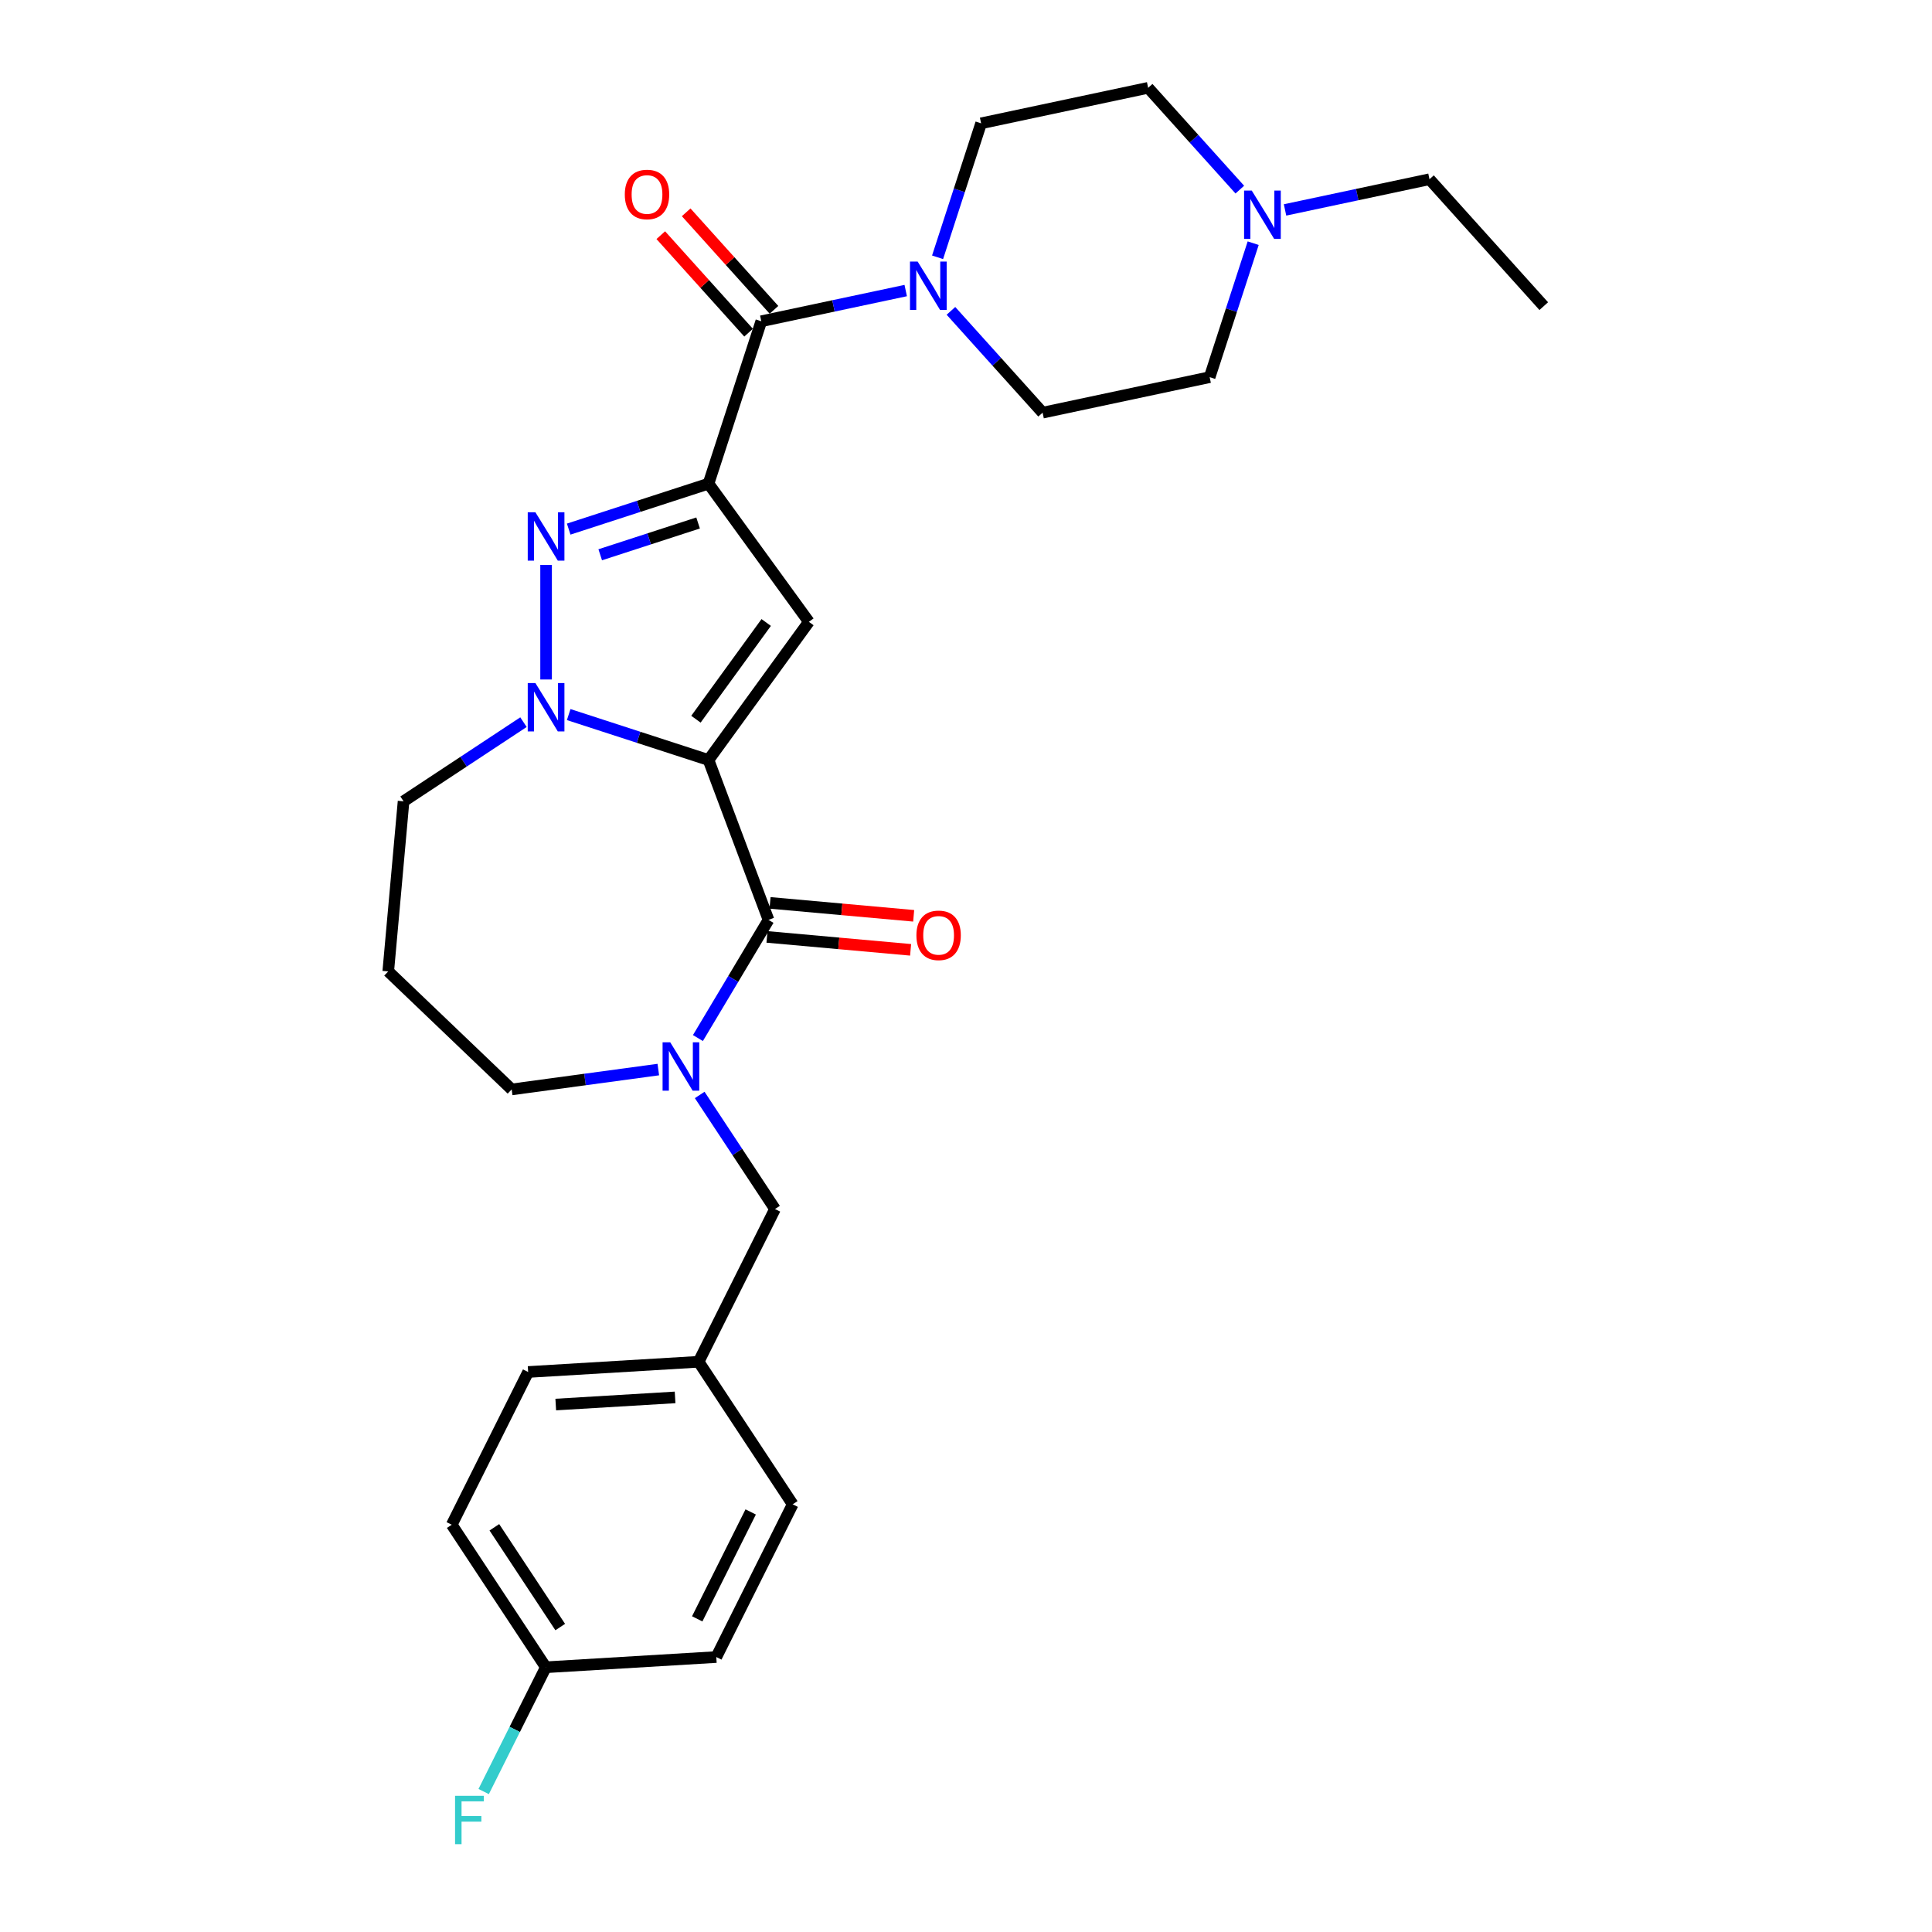 <?xml version='1.0' encoding='iso-8859-1'?>
<svg version='1.1' baseProfile='full'
              xmlns='http://www.w3.org/2000/svg'
                      xmlns:rdkit='http://www.rdkit.org/xml'
                      xmlns:xlink='http://www.w3.org/1999/xlink'
                  xml:space='preserve'
width='1000px' height='1000px' viewBox='0 0 1000 1000'>
<!-- END OF HEADER -->
<rect style='opacity:1.0;fill:#FFFFFF;stroke:none' width='1000' height='1000' x='0' y='0'> </rect>
<path class='bond-1' d='M 366.723,393.377 L 418.68,321.864' style='fill:none;fill-rule:evenodd;stroke:#000000;stroke-width:6px;stroke-linecap:butt;stroke-linejoin:miter;stroke-opacity:1' />
<path class='bond-1' d='M 360.214,372.259 L 396.584,322.199' style='fill:none;fill-rule:evenodd;stroke:#000000;stroke-width:6px;stroke-linecap:butt;stroke-linejoin:miter;stroke-opacity:1' />
<path class='bond-3' d='M 366.723,393.377 L 330.54,381.621' style='fill:none;fill-rule:evenodd;stroke:#000000;stroke-width:6px;stroke-linecap:butt;stroke-linejoin:miter;stroke-opacity:1' />
<path class='bond-3' d='M 330.54,381.621 L 294.357,369.864' style='fill:none;fill-rule:evenodd;stroke:#0000FF;stroke-width:6px;stroke-linecap:butt;stroke-linejoin:miter;stroke-opacity:1' />
<path class='bond-4' d='M 366.723,393.377 L 397.783,476.136' style='fill:none;fill-rule:evenodd;stroke:#000000;stroke-width:6px;stroke-linecap:butt;stroke-linejoin:miter;stroke-opacity:1' />
<path class='bond-0' d='M 366.723,250.35 L 418.68,321.864' style='fill:none;fill-rule:evenodd;stroke:#000000;stroke-width:6px;stroke-linecap:butt;stroke-linejoin:miter;stroke-opacity:1' />
<path class='bond-6' d='M 366.723,250.35 L 394.039,166.281' style='fill:none;fill-rule:evenodd;stroke:#000000;stroke-width:6px;stroke-linecap:butt;stroke-linejoin:miter;stroke-opacity:1' />
<path class='bond-28' d='M 366.723,250.35 L 330.54,262.107' style='fill:none;fill-rule:evenodd;stroke:#000000;stroke-width:6px;stroke-linecap:butt;stroke-linejoin:miter;stroke-opacity:1' />
<path class='bond-28' d='M 330.54,262.107 L 294.357,273.863' style='fill:none;fill-rule:evenodd;stroke:#0000FF;stroke-width:6px;stroke-linecap:butt;stroke-linejoin:miter;stroke-opacity:1' />
<path class='bond-28' d='M 361.331,270.691 L 336.003,278.92' style='fill:none;fill-rule:evenodd;stroke:#000000;stroke-width:6px;stroke-linecap:butt;stroke-linejoin:miter;stroke-opacity:1' />
<path class='bond-28' d='M 336.003,278.92 L 310.675,287.15' style='fill:none;fill-rule:evenodd;stroke:#0000FF;stroke-width:6px;stroke-linecap:butt;stroke-linejoin:miter;stroke-opacity:1' />
<path class='bond-2' d='M 282.654,292.393 L 282.654,351.703' style='fill:none;fill-rule:evenodd;stroke:#0000FF;stroke-width:6px;stroke-linecap:butt;stroke-linejoin:miter;stroke-opacity:1' />
<path class='bond-14' d='M 270.95,373.787 L 239.915,394.273' style='fill:none;fill-rule:evenodd;stroke:#0000FF;stroke-width:6px;stroke-linecap:butt;stroke-linejoin:miter;stroke-opacity:1' />
<path class='bond-14' d='M 239.915,394.273 L 208.881,414.758' style='fill:none;fill-rule:evenodd;stroke:#000000;stroke-width:6px;stroke-linecap:butt;stroke-linejoin:miter;stroke-opacity:1' />
<path class='bond-5' d='M 397.783,476.136 L 379.513,506.715' style='fill:none;fill-rule:evenodd;stroke:#000000;stroke-width:6px;stroke-linecap:butt;stroke-linejoin:miter;stroke-opacity:1' />
<path class='bond-5' d='M 379.513,506.715 L 361.244,537.293' style='fill:none;fill-rule:evenodd;stroke:#0000FF;stroke-width:6px;stroke-linecap:butt;stroke-linejoin:miter;stroke-opacity:1' />
<path class='bond-10' d='M 396.99,484.94 L 434.16,488.286' style='fill:none;fill-rule:evenodd;stroke:#000000;stroke-width:6px;stroke-linecap:butt;stroke-linejoin:miter;stroke-opacity:1' />
<path class='bond-10' d='M 434.16,488.286 L 471.329,491.631' style='fill:none;fill-rule:evenodd;stroke:#FF0000;stroke-width:6px;stroke-linecap:butt;stroke-linejoin:miter;stroke-opacity:1' />
<path class='bond-10' d='M 398.575,467.332 L 435.744,470.678' style='fill:none;fill-rule:evenodd;stroke:#000000;stroke-width:6px;stroke-linecap:butt;stroke-linejoin:miter;stroke-opacity:1' />
<path class='bond-10' d='M 435.744,470.678 L 472.914,474.023' style='fill:none;fill-rule:evenodd;stroke:#FF0000;stroke-width:6px;stroke-linecap:butt;stroke-linejoin:miter;stroke-opacity:1' />
<path class='bond-9' d='M 362.166,566.746 L 381.654,596.269' style='fill:none;fill-rule:evenodd;stroke:#0000FF;stroke-width:6px;stroke-linecap:butt;stroke-linejoin:miter;stroke-opacity:1' />
<path class='bond-9' d='M 381.654,596.269 L 401.142,625.792' style='fill:none;fill-rule:evenodd;stroke:#000000;stroke-width:6px;stroke-linecap:butt;stroke-linejoin:miter;stroke-opacity:1' />
<path class='bond-17' d='M 340.741,553.605 L 302.795,558.745' style='fill:none;fill-rule:evenodd;stroke:#0000FF;stroke-width:6px;stroke-linecap:butt;stroke-linejoin:miter;stroke-opacity:1' />
<path class='bond-17' d='M 302.795,558.745 L 264.849,563.885' style='fill:none;fill-rule:evenodd;stroke:#000000;stroke-width:6px;stroke-linecap:butt;stroke-linejoin:miter;stroke-opacity:1' />
<path class='bond-7' d='M 394.039,166.281 L 431.419,158.335' style='fill:none;fill-rule:evenodd;stroke:#000000;stroke-width:6px;stroke-linecap:butt;stroke-linejoin:miter;stroke-opacity:1' />
<path class='bond-7' d='M 431.419,158.335 L 468.799,150.39' style='fill:none;fill-rule:evenodd;stroke:#0000FF;stroke-width:6px;stroke-linecap:butt;stroke-linejoin:miter;stroke-opacity:1' />
<path class='bond-11' d='M 400.608,160.366 L 377.884,135.129' style='fill:none;fill-rule:evenodd;stroke:#000000;stroke-width:6px;stroke-linecap:butt;stroke-linejoin:miter;stroke-opacity:1' />
<path class='bond-11' d='M 377.884,135.129 L 355.161,109.892' style='fill:none;fill-rule:evenodd;stroke:#FF0000;stroke-width:6px;stroke-linecap:butt;stroke-linejoin:miter;stroke-opacity:1' />
<path class='bond-11' d='M 387.469,172.196 L 364.746,146.959' style='fill:none;fill-rule:evenodd;stroke:#000000;stroke-width:6px;stroke-linecap:butt;stroke-linejoin:miter;stroke-opacity:1' />
<path class='bond-11' d='M 364.746,146.959 L 342.023,121.722' style='fill:none;fill-rule:evenodd;stroke:#FF0000;stroke-width:6px;stroke-linecap:butt;stroke-linejoin:miter;stroke-opacity:1' />
<path class='bond-12' d='M 485.288,133.176 L 496.553,98.504' style='fill:none;fill-rule:evenodd;stroke:#0000FF;stroke-width:6px;stroke-linecap:butt;stroke-linejoin:miter;stroke-opacity:1' />
<path class='bond-12' d='M 496.553,98.504 L 507.818,63.833' style='fill:none;fill-rule:evenodd;stroke:#000000;stroke-width:6px;stroke-linecap:butt;stroke-linejoin:miter;stroke-opacity:1' />
<path class='bond-13' d='M 492.206,160.9 L 515.928,187.247' style='fill:none;fill-rule:evenodd;stroke:#0000FF;stroke-width:6px;stroke-linecap:butt;stroke-linejoin:miter;stroke-opacity:1' />
<path class='bond-13' d='M 515.928,187.247 L 539.651,213.593' style='fill:none;fill-rule:evenodd;stroke:#000000;stroke-width:6px;stroke-linecap:butt;stroke-linejoin:miter;stroke-opacity:1' />
<path class='bond-8' d='M 648.646,125.872 L 637.38,160.543' style='fill:none;fill-rule:evenodd;stroke:#0000FF;stroke-width:6px;stroke-linecap:butt;stroke-linejoin:miter;stroke-opacity:1' />
<path class='bond-8' d='M 637.38,160.543 L 626.115,195.215' style='fill:none;fill-rule:evenodd;stroke:#000000;stroke-width:6px;stroke-linecap:butt;stroke-linejoin:miter;stroke-opacity:1' />
<path class='bond-26' d='M 665.134,108.658 L 702.514,100.712' style='fill:none;fill-rule:evenodd;stroke:#0000FF;stroke-width:6px;stroke-linecap:butt;stroke-linejoin:miter;stroke-opacity:1' />
<path class='bond-26' d='M 702.514,100.712 L 739.895,92.767' style='fill:none;fill-rule:evenodd;stroke:#000000;stroke-width:6px;stroke-linecap:butt;stroke-linejoin:miter;stroke-opacity:1' />
<path class='bond-31' d='M 641.727,98.147 L 618.005,71.801' style='fill:none;fill-rule:evenodd;stroke:#0000FF;stroke-width:6px;stroke-linecap:butt;stroke-linejoin:miter;stroke-opacity:1' />
<path class='bond-31' d='M 618.005,71.801 L 594.282,45.455' style='fill:none;fill-rule:evenodd;stroke:#000000;stroke-width:6px;stroke-linecap:butt;stroke-linejoin:miter;stroke-opacity:1' />
<path class='bond-18' d='M 401.142,625.792 L 361.601,704.851' style='fill:none;fill-rule:evenodd;stroke:#000000;stroke-width:6px;stroke-linecap:butt;stroke-linejoin:miter;stroke-opacity:1' />
<path class='bond-15' d='M 507.818,63.833 L 594.282,45.455' style='fill:none;fill-rule:evenodd;stroke:#000000;stroke-width:6px;stroke-linecap:butt;stroke-linejoin:miter;stroke-opacity:1' />
<path class='bond-16' d='M 539.651,213.593 L 626.115,195.215' style='fill:none;fill-rule:evenodd;stroke:#000000;stroke-width:6px;stroke-linecap:butt;stroke-linejoin:miter;stroke-opacity:1' />
<path class='bond-19' d='M 208.881,414.758 L 200.957,502.798' style='fill:none;fill-rule:evenodd;stroke:#000000;stroke-width:6px;stroke-linecap:butt;stroke-linejoin:miter;stroke-opacity:1' />
<path class='bond-29' d='M 264.849,563.885 L 200.957,502.798' style='fill:none;fill-rule:evenodd;stroke:#000000;stroke-width:6px;stroke-linecap:butt;stroke-linejoin:miter;stroke-opacity:1' />
<path class='bond-22' d='M 361.601,704.851 L 410.298,778.624' style='fill:none;fill-rule:evenodd;stroke:#000000;stroke-width:6px;stroke-linecap:butt;stroke-linejoin:miter;stroke-opacity:1' />
<path class='bond-23' d='M 361.601,704.851 L 273.364,710.138' style='fill:none;fill-rule:evenodd;stroke:#000000;stroke-width:6px;stroke-linecap:butt;stroke-linejoin:miter;stroke-opacity:1' />
<path class='bond-23' d='M 349.423,723.292 L 287.657,726.992' style='fill:none;fill-rule:evenodd;stroke:#000000;stroke-width:6px;stroke-linecap:butt;stroke-linejoin:miter;stroke-opacity:1' />
<path class='bond-20' d='M 282.52,862.97 L 233.823,789.197' style='fill:none;fill-rule:evenodd;stroke:#000000;stroke-width:6px;stroke-linecap:butt;stroke-linejoin:miter;stroke-opacity:1' />
<path class='bond-20' d='M 289.97,842.164 L 255.882,790.523' style='fill:none;fill-rule:evenodd;stroke:#000000;stroke-width:6px;stroke-linecap:butt;stroke-linejoin:miter;stroke-opacity:1' />
<path class='bond-21' d='M 282.52,862.97 L 266.432,895.136' style='fill:none;fill-rule:evenodd;stroke:#000000;stroke-width:6px;stroke-linecap:butt;stroke-linejoin:miter;stroke-opacity:1' />
<path class='bond-21' d='M 266.432,895.136 L 250.345,927.302' style='fill:none;fill-rule:evenodd;stroke:#33CCCC;stroke-width:6px;stroke-linecap:butt;stroke-linejoin:miter;stroke-opacity:1' />
<path class='bond-30' d='M 282.52,862.97 L 370.757,857.683' style='fill:none;fill-rule:evenodd;stroke:#000000;stroke-width:6px;stroke-linecap:butt;stroke-linejoin:miter;stroke-opacity:1' />
<path class='bond-25' d='M 410.298,778.624 L 370.757,857.683' style='fill:none;fill-rule:evenodd;stroke:#000000;stroke-width:6px;stroke-linecap:butt;stroke-linejoin:miter;stroke-opacity:1' />
<path class='bond-25' d='M 388.555,782.575 L 360.877,837.916' style='fill:none;fill-rule:evenodd;stroke:#000000;stroke-width:6px;stroke-linecap:butt;stroke-linejoin:miter;stroke-opacity:1' />
<path class='bond-24' d='M 273.364,710.138 L 233.823,789.197' style='fill:none;fill-rule:evenodd;stroke:#000000;stroke-width:6px;stroke-linecap:butt;stroke-linejoin:miter;stroke-opacity:1' />
<path class='bond-27' d='M 739.895,92.767 L 799.043,158.458' style='fill:none;fill-rule:evenodd;stroke:#000000;stroke-width:6px;stroke-linecap:butt;stroke-linejoin:miter;stroke-opacity:1' />
<path  class='atom-3' d='M 277.12 265.149
L 285.323 278.408
Q 286.136 279.717, 287.445 282.086
Q 288.753 284.455, 288.824 284.596
L 288.824 265.149
L 292.147 265.149
L 292.147 290.183
L 288.717 290.183
L 279.913 275.686
Q 278.888 273.989, 277.792 272.044
Q 276.731 270.099, 276.413 269.498
L 276.413 290.183
L 273.16 290.183
L 273.16 265.149
L 277.12 265.149
' fill='#0000FF'/>
<path  class='atom-4' d='M 277.12 353.545
L 285.323 366.804
Q 286.136 368.112, 287.445 370.481
Q 288.753 372.85, 288.824 372.992
L 288.824 353.545
L 292.147 353.545
L 292.147 378.578
L 288.717 378.578
L 279.913 364.081
Q 278.888 362.384, 277.792 360.44
Q 276.731 358.495, 276.413 357.894
L 276.413 378.578
L 273.16 378.578
L 273.16 353.545
L 277.12 353.545
' fill='#0000FF'/>
<path  class='atom-6' d='M 346.911 539.503
L 355.114 552.762
Q 355.928 554.07, 357.236 556.439
Q 358.544 558.808, 358.615 558.95
L 358.615 539.503
L 361.938 539.503
L 361.938 564.536
L 358.509 564.536
L 349.704 550.04
Q 348.679 548.342, 347.583 546.398
Q 346.522 544.453, 346.204 543.852
L 346.204 564.536
L 342.951 564.536
L 342.951 539.503
L 346.911 539.503
' fill='#0000FF'/>
<path  class='atom-8' d='M 474.969 135.385
L 483.172 148.645
Q 483.985 149.953, 485.294 152.322
Q 486.602 154.691, 486.673 154.833
L 486.673 135.385
L 489.996 135.385
L 489.996 160.419
L 486.567 160.419
L 477.762 145.922
Q 476.737 144.225, 475.641 142.28
Q 474.58 140.336, 474.262 139.735
L 474.262 160.419
L 471.009 160.419
L 471.009 135.385
L 474.969 135.385
' fill='#0000FF'/>
<path  class='atom-9' d='M 647.897 98.629
L 656.1 111.888
Q 656.913 113.196, 658.222 115.565
Q 659.53 117.934, 659.601 118.076
L 659.601 98.629
L 662.924 98.629
L 662.924 123.662
L 659.495 123.662
L 650.69 109.165
Q 649.665 107.468, 648.569 105.523
Q 647.508 103.579, 647.19 102.978
L 647.19 123.662
L 643.937 123.662
L 643.937 98.629
L 647.897 98.629
' fill='#0000FF'/>
<path  class='atom-11' d='M 474.331 484.131
Q 474.331 478.12, 477.301 474.761
Q 480.271 471.402, 485.823 471.402
Q 491.374 471.402, 494.344 474.761
Q 497.314 478.12, 497.314 484.131
Q 497.314 490.212, 494.309 493.678
Q 491.303 497.107, 485.823 497.107
Q 480.307 497.107, 477.301 493.678
Q 474.331 490.248, 474.331 484.131
M 485.823 494.279
Q 489.641 494.279, 491.692 491.733
Q 493.778 489.152, 493.778 484.131
Q 493.778 479.216, 491.692 476.741
Q 489.641 474.231, 485.823 474.231
Q 482.004 474.231, 479.918 476.706
Q 477.867 479.181, 477.867 484.131
Q 477.867 489.187, 479.918 491.733
Q 482.004 494.279, 485.823 494.279
' fill='#FF0000'/>
<path  class='atom-12' d='M 323.399 100.661
Q 323.399 94.65, 326.369 91.291
Q 329.339 87.932, 334.89 87.932
Q 340.442 87.932, 343.412 91.291
Q 346.382 94.65, 346.382 100.661
Q 346.382 106.742, 343.376 110.207
Q 340.371 113.637, 334.89 113.637
Q 329.374 113.637, 326.369 110.207
Q 323.399 106.778, 323.399 100.661
M 334.89 110.809
Q 338.709 110.809, 340.76 108.263
Q 342.846 105.682, 342.846 100.661
Q 342.846 95.746, 340.76 93.271
Q 338.709 90.76, 334.89 90.76
Q 331.072 90.76, 328.985 93.236
Q 326.935 95.711, 326.935 100.661
Q 326.935 105.717, 328.985 108.263
Q 331.072 110.809, 334.89 110.809
' fill='#FF0000'/>
<path  class='atom-22' d='M 235.537 929.512
L 250.422 929.512
L 250.422 932.376
L 238.896 932.376
L 238.896 939.978
L 249.149 939.978
L 249.149 942.877
L 238.896 942.877
L 238.896 954.545
L 235.537 954.545
L 235.537 929.512
' fill='#33CCCC'/>
</svg>
